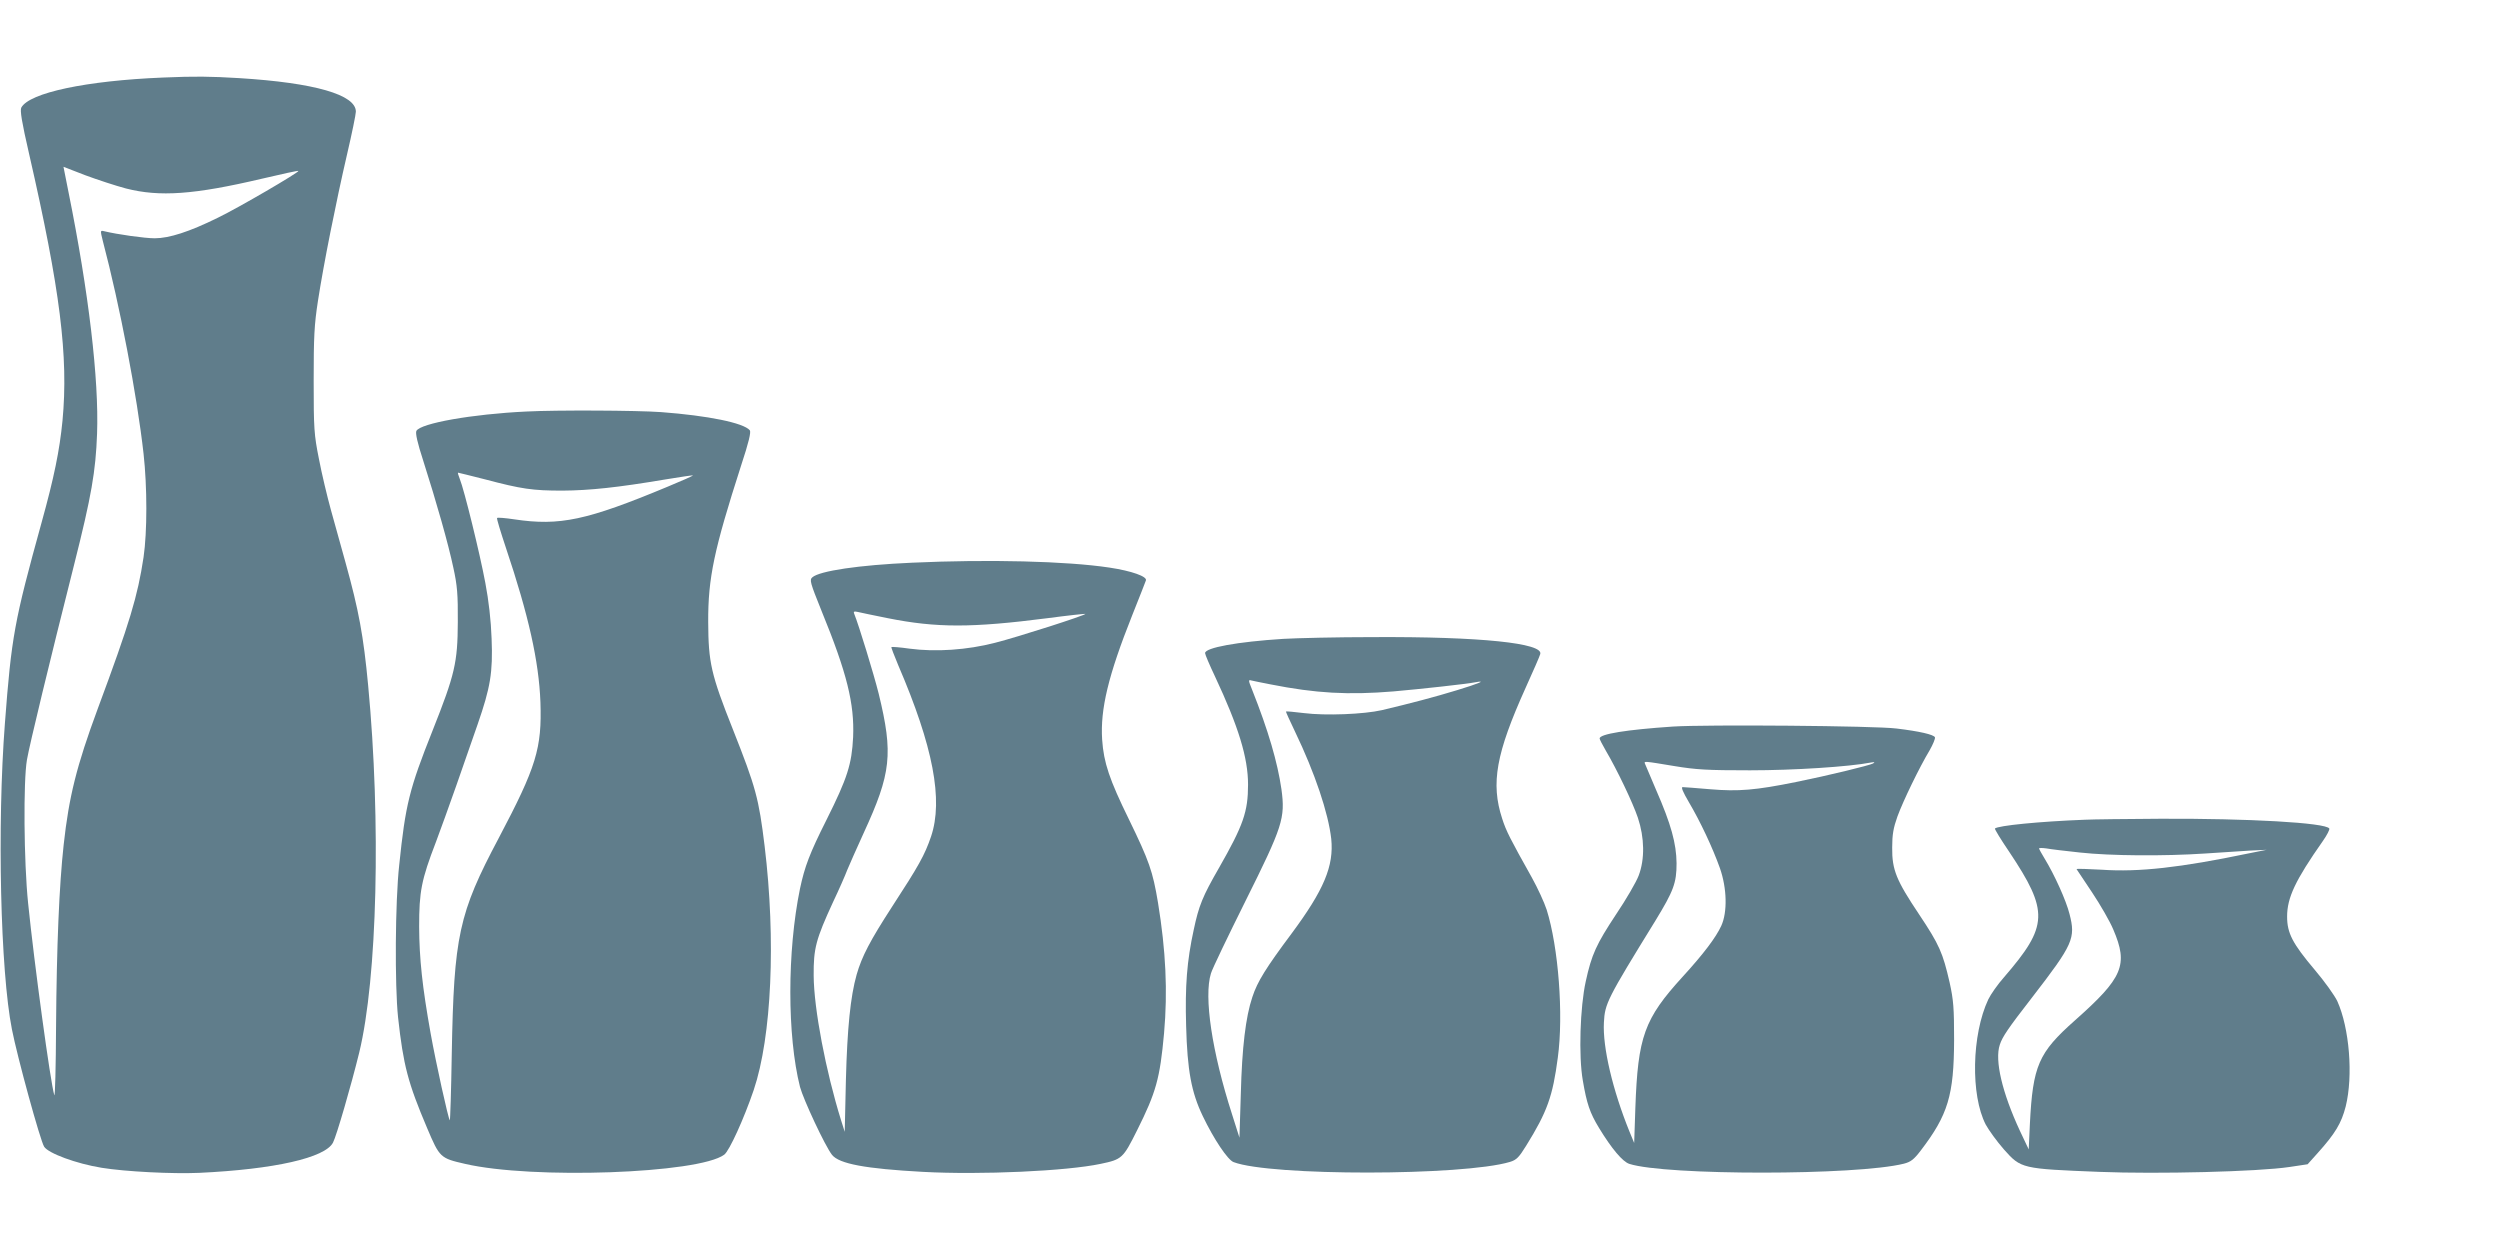 <?xml version="1.0" standalone="no"?>
<!DOCTYPE svg PUBLIC "-//W3C//DTD SVG 20010904//EN"
 "http://www.w3.org/TR/2001/REC-SVG-20010904/DTD/svg10.dtd">
<svg version="1.0" xmlns="http://www.w3.org/2000/svg"
 width="1280pt" height="640pt" viewBox="0 0 1280 640"
 preserveAspectRatio="xMidYMid meet">
<g transform="translate(0,640) scale(0.1,-0.1)"
fill="#607d8b" stroke="none">
<path d="M835 6003 c-394 -16 -685 -78 -726 -154 -7 -15 2 -72 40 -237 159
-694 202 -1036 171 -1366 -15 -153 -43 -290 -107 -521 -140 -507 -154 -582
-188 -1030 -40 -522 -23 -1267 36 -1565 27 -139 145 -570 165 -601 21 -34 165
-87 294 -108 123 -20 365 -32 500 -26 384 18 645 77 685 155 18 34 93 293 134
460 93 382 112 1183 46 1880 -24 255 -48 385 -116 630 -22 80 -56 201 -75 270
-19 69 -47 186 -61 260 -25 125 -27 154 -27 400 0 226 3 287 22 410 29 188 92
504 149 750 25 107 45 205 45 218 1 87 -211 148 -597 172 -151 9 -224 10 -390
3z m-190 -568 c172 -44 348 -32 696 50 101 24 185 42 187 40 6 -6 -309 -190
-413 -240 -146 -72 -249 -105 -323 -105 -51 0 -192 20 -258 36 -21 5 -21 5 -8
-48 88 -334 176 -795 209 -1091 19 -171 19 -400 0 -530 -30 -199 -70 -333
-235 -777 -108 -292 -147 -449 -174 -695 -23 -210 -36 -518 -39 -932 -1 -205
-5 -362 -9 -350 -19 59 -103 676 -134 982 -22 212 -25 627 -6 735 13 76 115
498 242 1001 88 349 110 475 117 669 10 277 -43 725 -146 1235 l-26 131 111
-43 c62 -23 156 -54 209 -68z"/>
<path d="M2695 4293 c-277 -13 -541 -60 -563 -99 -6 -11 5 -61 35 -153 68
-213 129 -428 154 -547 20 -91 24 -137 23 -279 -1 -208 -15 -268 -129 -555
-119 -299 -139 -378 -171 -689 -21 -190 -23 -616 -6 -779 27 -247 51 -337 149
-568 64 -151 67 -154 194 -183 344 -80 1196 -50 1327 47 26 19 101 184 151
331 92 273 114 769 56 1248 -30 246 -45 301 -162 597 -113 284 -126 344 -127
551 -1 226 30 371 168 800 40 121 52 173 45 182 -32 38 -214 75 -454 93 -126
9 -535 11 -690 3z m-213 -347 c189 -50 245 -58 398 -58 139 1 282 16 525 57
77 13 141 22 143 21 1 -2 -57 -28 -130 -58 -413 -172 -552 -202 -785 -167 -46
7 -85 10 -88 7 -3 -2 18 -71 45 -152 117 -348 169 -582 177 -791 8 -237 -21
-331 -213 -695 -206 -388 -230 -501 -241 -1108 -3 -188 -8 -341 -10 -338 -8 8
-71 294 -98 444 -43 241 -58 382 -59 547 0 180 11 239 86 434 22 58 69 189
105 291 35 102 84 241 108 310 66 190 79 267 72 440 -3 92 -15 196 -32 285
-28 151 -109 480 -131 533 -7 17 -11 32 -9 32 3 0 65 -16 137 -34z"/>
<path d="M4670 3519 c-272 -12 -474 -42 -511 -75 -15 -13 -11 -27 47 -171 131
-320 169 -476 162 -647 -7 -139 -29 -209 -136 -423 -87 -173 -112 -240 -136
-353 -66 -321 -66 -753 0 -1015 17 -64 129 -304 164 -348 37 -46 171 -71 466
-87 296 -16 735 4 909 41 110 23 115 28 187 172 97 194 117 265 138 497 19
215 9 423 -31 668 -27 162 -45 213 -149 427 -100 204 -129 290 -137 408 -10
156 31 328 154 637 36 91 68 171 70 178 8 20 -73 49 -187 66 -219 33 -619 43
-1010 25z m-125 -284 c250 -50 430 -50 819 0 105 14 191 23 193 22 5 -6 -344
-118 -462 -148 -143 -37 -304 -48 -439 -30 -48 7 -90 10 -92 8 -2 -1 14 -43
35 -93 179 -416 231 -690 168 -877 -33 -96 -62 -148 -200 -360 -112 -173 -154
-253 -181 -347 -32 -113 -48 -276 -55 -540 l-6 -265 -19 60 c-78 251 -139 570
-140 740 -1 139 11 185 99 376 30 63 63 138 73 165 11 27 49 112 84 189 141
306 152 405 77 713 -25 100 -101 349 -126 411 -4 10 0 12 18 8 13 -3 83 -18
154 -32z"/>
<path d="M6570 3129 c-235 -15 -400 -45 -400 -73 0 -7 23 -61 51 -120 120
-256 169 -415 169 -553 0 -139 -24 -208 -149 -427 -84 -146 -103 -193 -129
-316 -35 -160 -45 -288 -39 -493 6 -228 27 -340 85 -461 57 -119 128 -225 158
-236 188 -72 1175 -71 1415 1 33 10 46 23 83 83 108 174 136 253 162 451 30
220 3 566 -57 757 -12 37 -46 111 -76 165 -111 198 -132 239 -152 302 -59 181
-31 334 120 669 39 86 73 164 75 173 18 56 -307 90 -856 87 -184 0 -391 -5
-460 -9z m-65 -233 c232 -46 398 -55 630 -36 137 12 376 38 420 47 59 11 16
-7 -96 -41 -111 -34 -240 -68 -384 -102 -92 -21 -288 -29 -399 -15 -49 6 -91
10 -92 8 -1 -1 20 -48 47 -104 102 -212 170 -416 185 -548 14 -139 -37 -261
-204 -486 -129 -173 -174 -244 -200 -324 -34 -101 -53 -258 -59 -495 l-7 -225
-38 120 c-103 320 -145 602 -108 721 6 22 86 188 176 369 192 385 205 426 185
574 -20 138 -67 300 -150 509 -20 49 -20 53 -4 48 10 -2 54 -12 98 -20z"/>
<path d="M8565 2680 c-237 -16 -375 -38 -375 -61 0 -4 14 -32 31 -61 58 -98
139 -268 165 -345 34 -102 36 -212 4 -296 -12 -32 -64 -122 -116 -199 -101
-153 -125 -205 -155 -343 -29 -131 -37 -382 -15 -507 20 -118 36 -166 83 -243
65 -107 121 -173 155 -184 186 -60 1164 -60 1406 1 35 9 51 21 86 67 140 183
170 283 171 566 0 163 -3 205 -23 295 -35 152 -52 192 -156 348 -117 175 -139
228 -138 342 0 67 6 101 27 160 29 79 111 249 165 339 17 30 29 59 27 66 -6
14 -80 31 -197 45 -109 14 -975 21 -1145 10z m6 -202 c114 -19 172 -22 389
-22 224 0 506 18 620 40 18 3 21 2 10 -5 -18 -10 -231 -62 -395 -95 -207 -42
-295 -49 -438 -37 -71 6 -134 11 -142 11 -9 0 2 -26 32 -77 58 -98 122 -234
159 -338 36 -103 39 -225 7 -295 -27 -59 -90 -143 -197 -260 -198 -217 -230
-307 -243 -673 l-6 -179 -24 58 c-86 212 -138 432 -131 559 5 97 16 119 263
520 94 154 109 194 109 295 -1 101 -28 200 -105 376 -28 66 -53 125 -56 132
-7 16 -9 16 148 -10z"/>
<path d="M10675 2203 c-235 -9 -445 -30 -461 -45 -2 -3 30 -56 73 -119 204
-306 201 -379 -26 -642 -33 -37 -69 -89 -81 -114 -85 -181 -91 -490 -13 -641
16 -29 57 -86 93 -127 88 -99 91 -99 490 -115 298 -12 812 1 972 25 l93 14 52
58 c89 99 121 152 143 238 39 157 19 402 -43 539 -13 28 -65 101 -116 161
-113 134 -141 187 -141 272 0 97 42 186 183 387 21 30 36 59 33 64 -18 30
-418 52 -866 50 -173 -1 -346 -3 -385 -5z m-25 -168 c155 -17 429 -19 640 -5
80 5 183 12 230 15 l85 4 -95 -19 c-346 -72 -559 -96 -748 -83 -72 4 -131 6
-130 3 2 -3 38 -57 80 -120 42 -63 91 -148 108 -189 78 -182 50 -247 -197
-466 -186 -165 -215 -231 -230 -530 l-6 -130 -45 95 c-91 196 -130 361 -103
441 13 40 41 82 166 243 210 272 223 302 191 426 -17 69 -78 203 -127 283 -16
26 -29 50 -29 53 0 3 17 3 38 0 20 -4 98 -13 172 -21z"/>
</g>
</svg>
